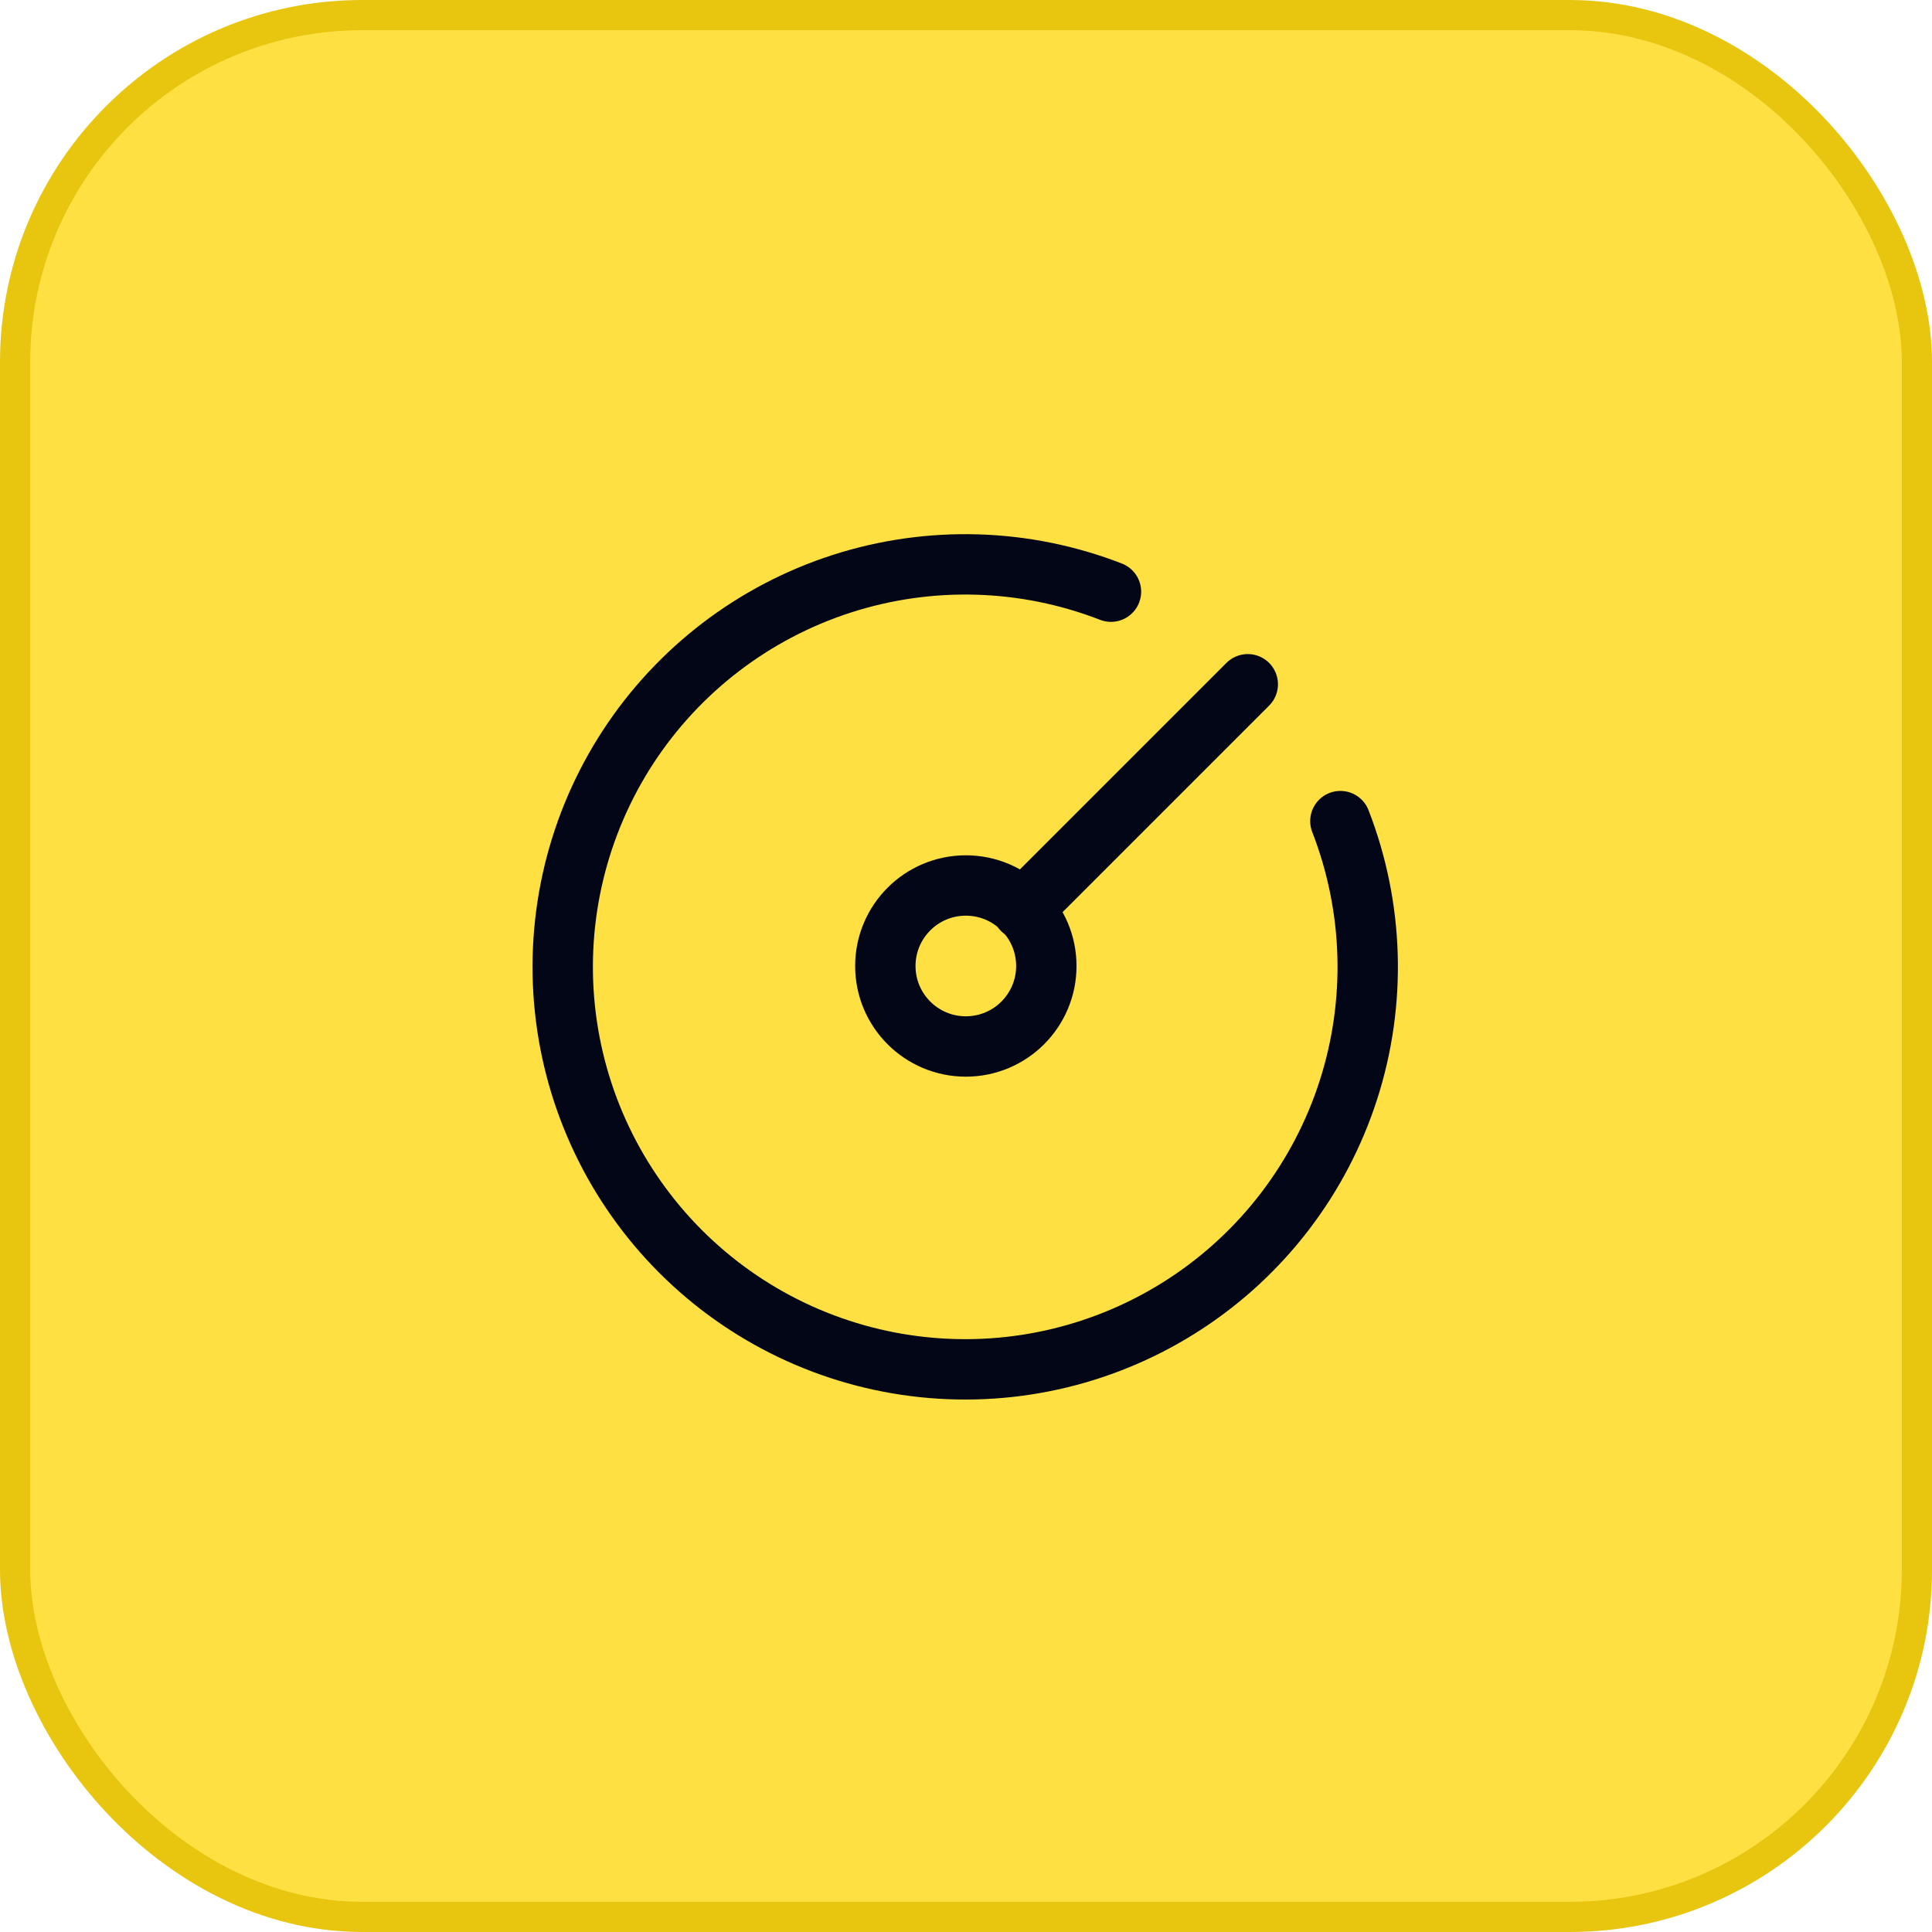 <svg width="64" height="64" viewBox="0 0 64 64" fill="none" xmlns="http://www.w3.org/2000/svg">
<rect x="0.5" y="0.5" width="63" height="63" rx="11.5" fill="#FFE043"/>
<rect x="0.5" y="0.5" width="63" height="63" rx="11.5" stroke="#E8C50F"/>
<path d="M36.802 19.6C33.951 18.492 30.805 18.399 27.892 19.335C24.98 20.272 22.478 22.182 20.806 24.744C19.135 27.307 18.396 30.366 18.712 33.409C19.029 36.452 20.383 39.293 22.546 41.457C24.709 43.62 27.551 44.974 30.594 45.29C33.637 45.607 36.696 44.868 39.258 43.196C41.821 41.525 43.73 39.023 44.667 36.111C45.604 33.198 45.51 30.052 44.402 27.2" stroke="#020617" stroke-width="2" stroke-linecap="round" stroke-linejoin="round"/>
<path d="M31.995 34.666C33.468 34.666 34.661 33.472 34.661 32C34.661 30.527 33.468 29.333 31.995 29.333C30.522 29.333 29.328 30.527 29.328 32C29.328 33.472 30.522 34.666 31.995 34.666Z" stroke="#020617" stroke-width="2" stroke-linecap="round" stroke-linejoin="round"/>
<path d="M33.867 30.134L41.334 22.667" stroke="#020617" stroke-width="2" stroke-linecap="round" stroke-linejoin="round"/>
</svg>
